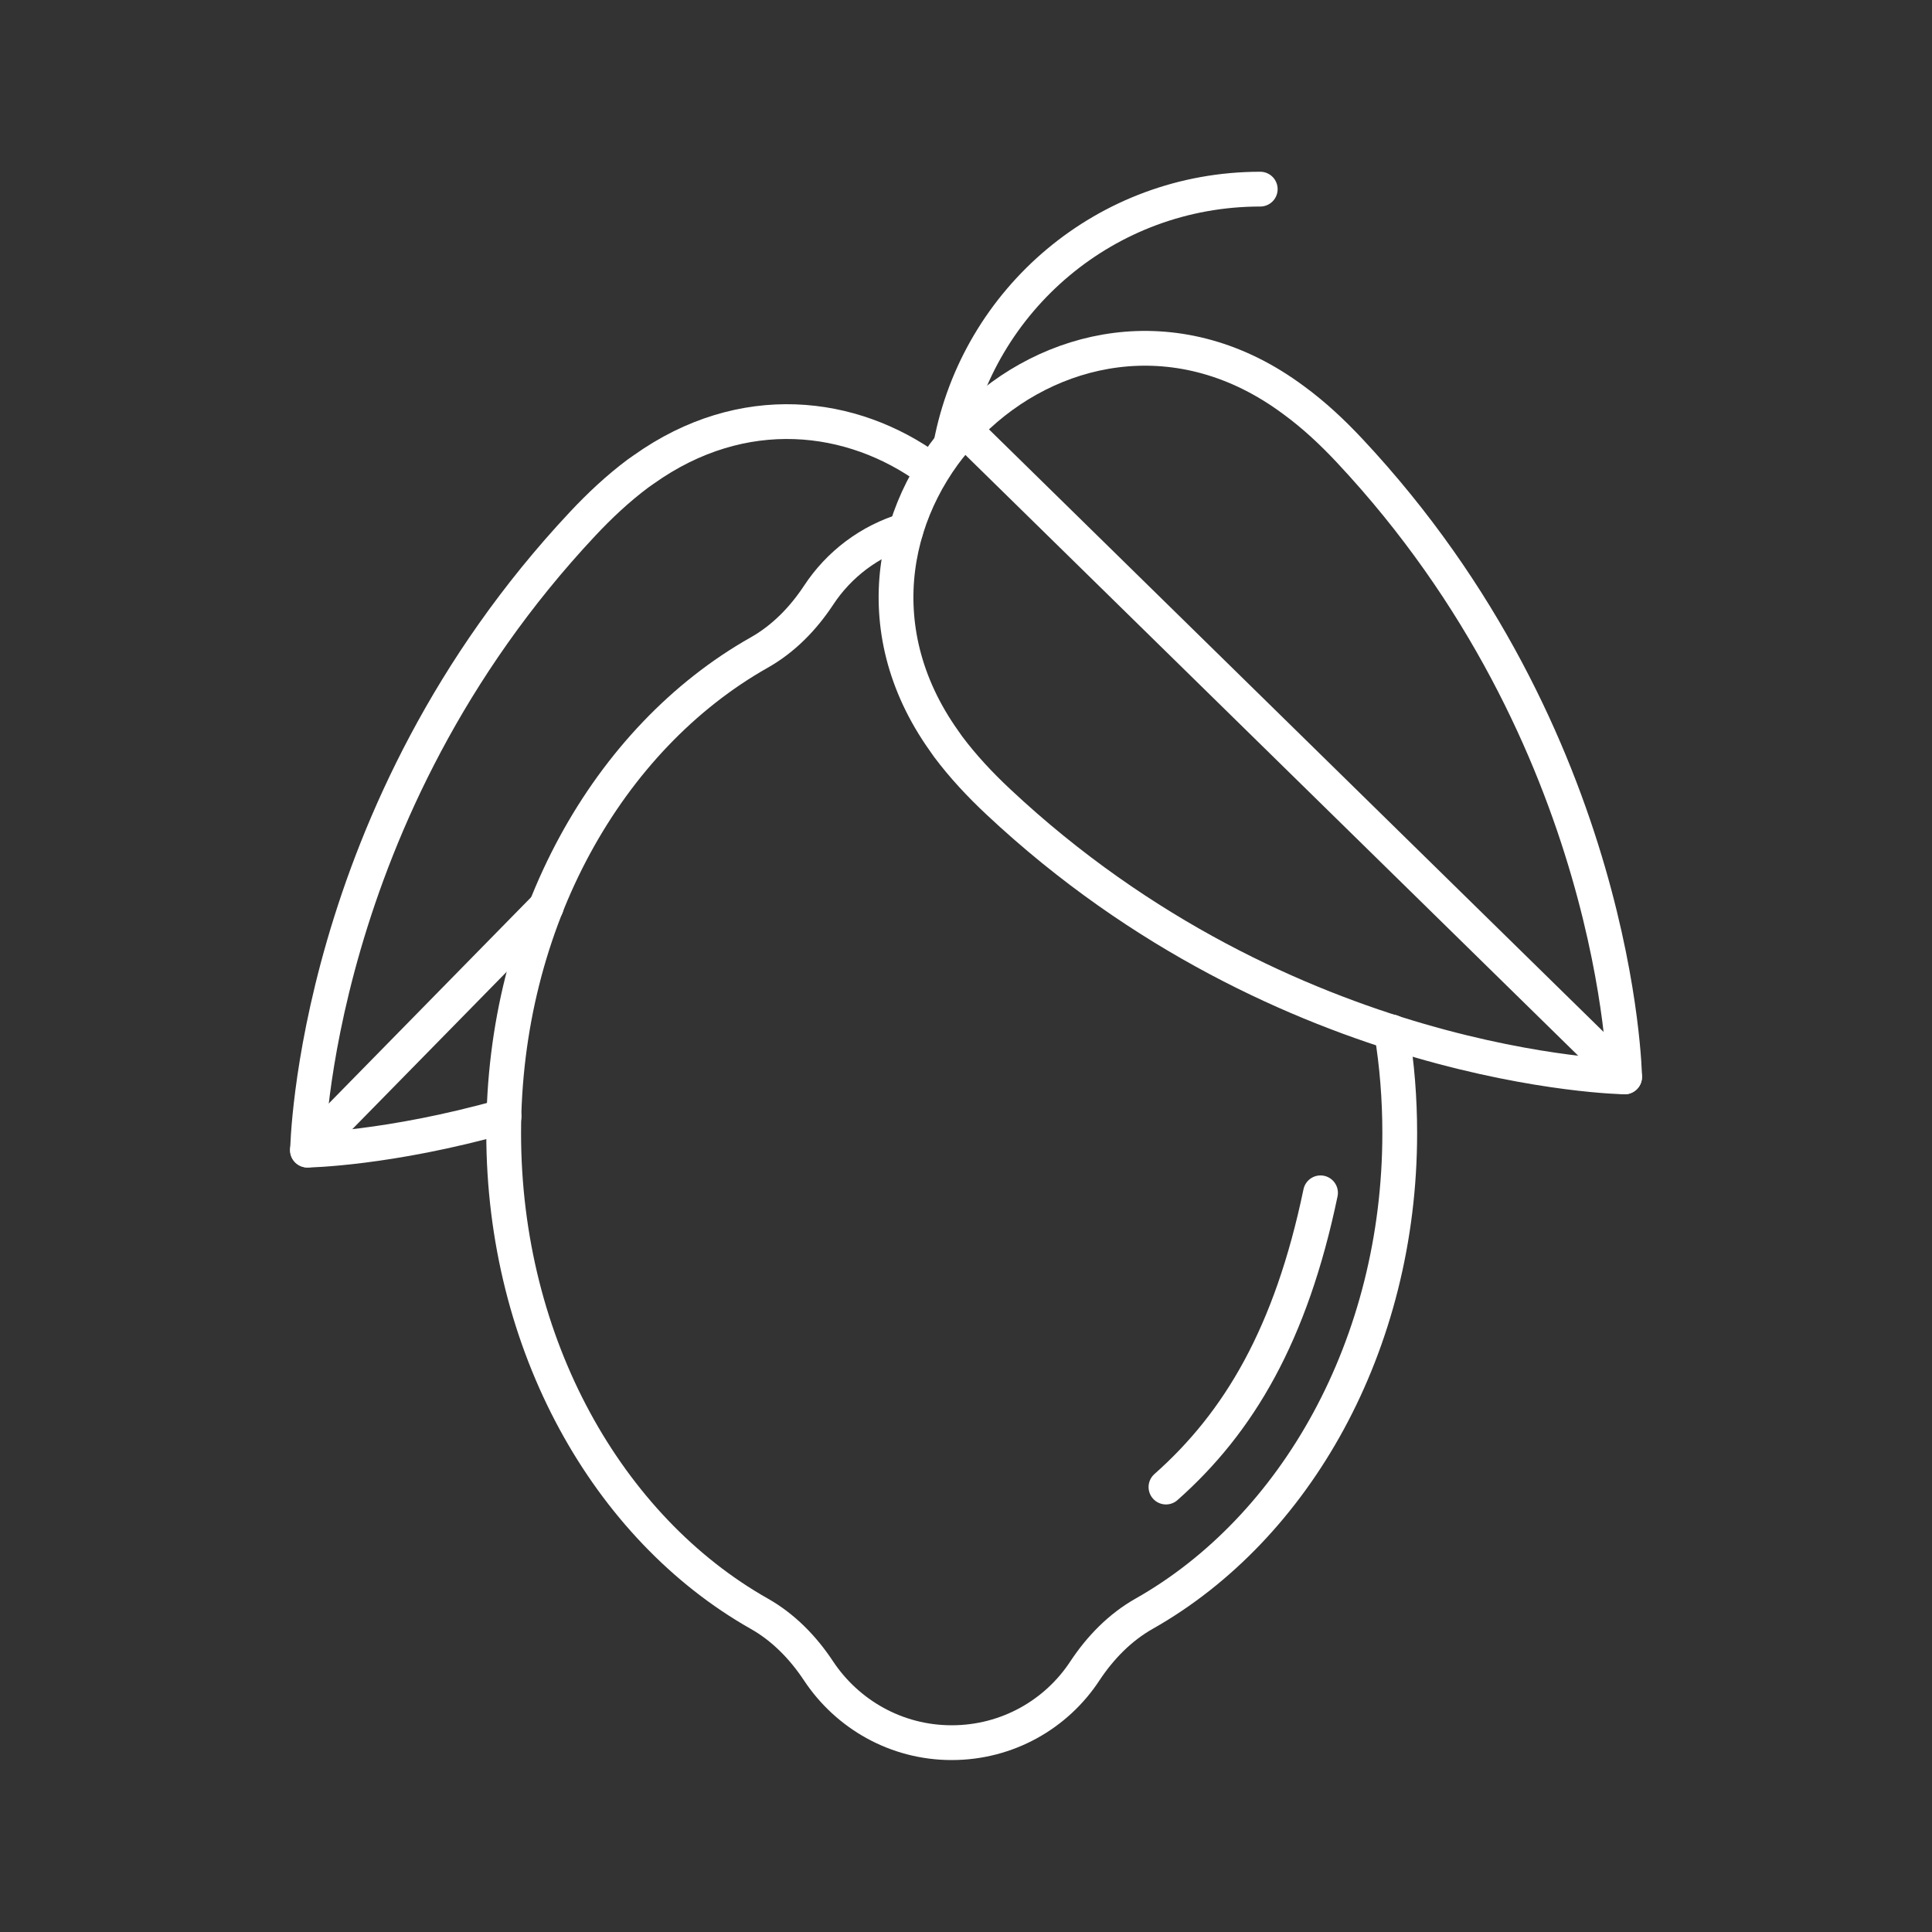 <?xml version="1.0" encoding="utf-8"?>
<!-- Generator: Adobe Illustrator 25.2.0, SVG Export Plug-In . SVG Version: 6.00 Build 0)  -->
<svg version="1.1" id="Layer_1" xmlns="http://www.w3.org/2000/svg" xmlns:xlink="http://www.w3.org/1999/xlink" x="0px" y="0px"
	 viewBox="0 0 1000 1000" style="enable-background:new 0 0 1000 1000;" xml:space="preserve">
<rect x="0" y="0" width="1000" height="1000" fill="#333333" stroke="none"/>
<style type="text/css">
	.st0{fill:none;stroke:white;stroke-width:18;stroke-linecap:round;stroke-linejoin:round;stroke-miterlimit:10;}
</style>
<g>
	<g>
		<path class="st0" d="M260.9,577.8c-60,16.9-101.7,17.5-101.7,17.5s2.6-175.1,142.4-324.2c8.8-9.4,18.3-18.3,28.6-26
			c1-0.7,2-1.4,3-2.1c51.3-36.5,107.9-29.4,148.2,0"/>
		<line class="st0" x1="282.8" y1="469.2" x2="159.1" y2="595.3"/>
	</g>
	<g>
		<path class="st0" d="M720.3,534.1c2.8,17,4.2,34.5,4.2,52.4c0,109.7-54,204.4-132.2,248.7c-12.6,7.1-22.8,17.6-30.8,29.7
			c-14.7,22.4-40.1,37.1-68.9,37.1c-28.8,0-54.1-14.8-68.9-37.1c-8-12.1-18.2-22.6-30.8-29.7c-78.2-44.3-132.2-139-132.2-248.7
			c0-109.7,54-204.5,132.2-248.7c12.6-7.1,22.8-17.6,30.8-29.7c10.5-16,26.4-28.1,45.2-33.7"/>
	</g>
	<path class="st0" d="M652.3,97.9c-79.7,0-145.9,57-160.2,132.5"/>
	<path class="st0" d="M683.5,617.4c-15.3,73.4-42.2,118.8-80,152.3"/>
	<g>
		<path class="st0" d="M698.5,233.2c139.7,149.1,142.4,324.2,142.4,324.2s-175.1-2.6-324.2-142.4c-9.4-8.8-18.3-18.3-26-28.6
			c-0.7-1-1.4-2-2.1-3C405.1,266,549.5,121.6,666.8,205.1c1,0.7,2,1.4,2.9,2.1C680.2,214.9,689.6,223.7,698.5,233.2z"/>
		<line class="st0" x1="499.1" y1="222.3" x2="840.9" y2="557.4"/>
	</g>
</g>
</svg>

